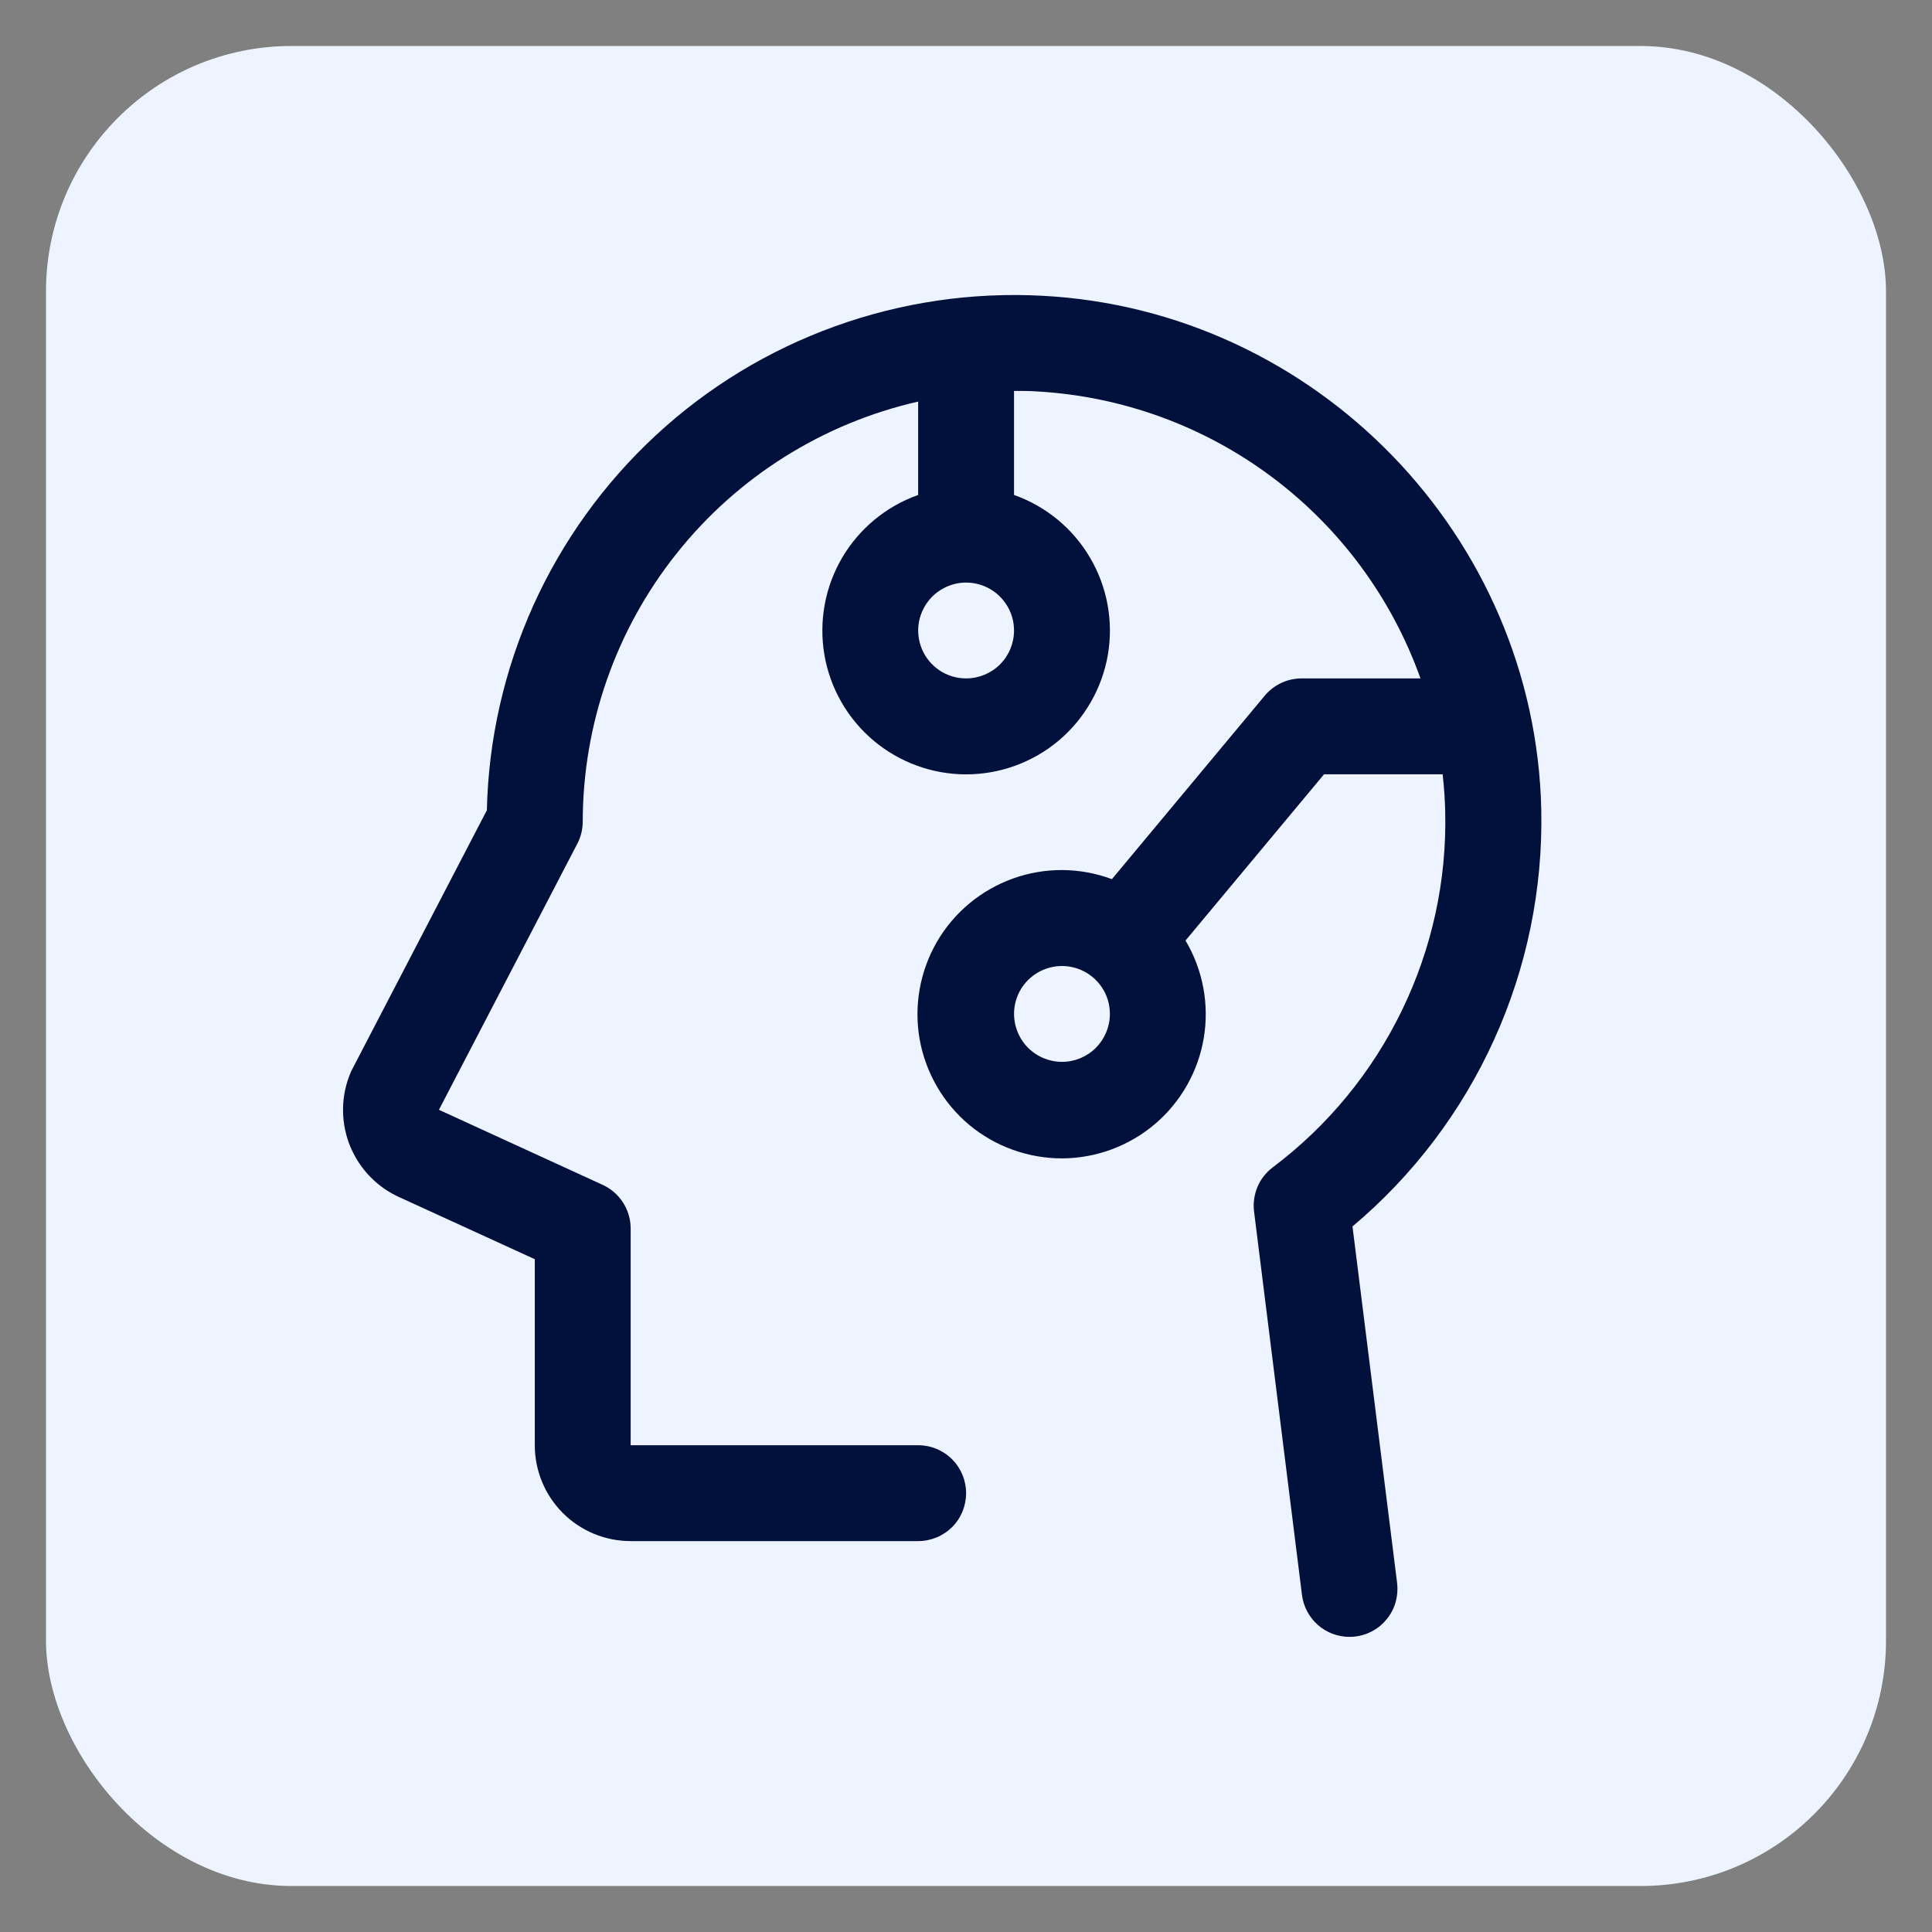 <svg width="21" height="21" viewBox="0 0 21 21" fill="none" xmlns="http://www.w3.org/2000/svg">
<rect x="0" y="0" width="21" height="21" fill="#808080" stroke="none"/>
<rect x="0.5" y="0.5" width="20" height="20" rx="2.667" fill="#EDF3FF"/>
<path d="M14.701 13.331C15.36 12.777 15.886 12.083 16.241 11.299C16.596 10.516 16.771 9.662 16.753 8.802C16.688 5.826 14.303 3.372 11.332 3.215C10.566 3.174 9.798 3.286 9.076 3.547C8.354 3.807 7.691 4.21 7.128 4.732C6.565 5.254 6.112 5.883 5.796 6.583C5.481 7.283 5.309 8.039 5.292 8.807L3.83 11.619C3.824 11.63 3.818 11.642 3.813 11.654C3.708 11.898 3.701 12.173 3.792 12.423C3.884 12.672 4.067 12.878 4.305 12.996L4.321 13.004L5.813 13.687V15.709C5.813 15.986 5.923 16.251 6.118 16.446C6.313 16.641 6.578 16.751 6.855 16.751H9.98C10.119 16.751 10.251 16.696 10.349 16.599C10.447 16.501 10.501 16.368 10.501 16.23C10.501 16.092 10.447 15.96 10.349 15.862C10.251 15.764 10.119 15.709 9.98 15.709H6.855V13.353C6.855 13.253 6.826 13.155 6.772 13.071C6.718 12.987 6.641 12.92 6.551 12.879L4.771 12.063L6.273 9.175C6.312 9.102 6.333 9.02 6.334 8.937C6.334 7.875 6.694 6.844 7.357 6.013C8.019 5.182 8.944 4.601 9.98 4.365V5.38C9.633 5.503 9.34 5.745 9.153 6.063C8.967 6.381 8.899 6.755 8.961 7.118C9.023 7.481 9.212 7.811 9.494 8.049C9.776 8.286 10.133 8.417 10.501 8.417C10.87 8.417 11.227 8.286 11.509 8.049C11.79 7.811 11.979 7.481 12.042 7.118C12.104 6.755 12.036 6.381 11.849 6.063C11.663 5.745 11.37 5.503 11.022 5.38V4.249C11.107 4.249 11.192 4.249 11.276 4.255C12.2 4.308 13.088 4.632 13.828 5.187C14.569 5.742 15.129 6.503 15.44 7.374H14.148C14.072 7.374 13.996 7.391 13.927 7.423C13.858 7.456 13.796 7.503 13.747 7.562L12.086 9.556C11.74 9.427 11.359 9.424 11.011 9.549C10.663 9.674 10.37 9.917 10.184 10.237C9.999 10.557 9.932 10.932 9.996 11.296C10.061 11.66 10.252 11.99 10.535 12.227C10.819 12.463 11.178 12.592 11.547 12.591C11.917 12.589 12.274 12.456 12.556 12.216C12.837 11.976 13.024 11.645 13.085 11.28C13.145 10.915 13.075 10.541 12.886 10.223L14.392 8.416H15.681C15.696 8.552 15.706 8.688 15.709 8.826C15.726 9.573 15.564 10.312 15.238 10.983C14.912 11.655 14.432 12.239 13.835 12.688C13.762 12.743 13.704 12.816 13.668 12.901C13.633 12.986 13.62 13.078 13.631 13.169L14.152 17.337C14.168 17.462 14.229 17.578 14.324 17.662C14.419 17.746 14.541 17.792 14.668 17.792C14.69 17.792 14.712 17.791 14.733 17.788C14.801 17.78 14.867 17.758 14.926 17.724C14.986 17.691 15.038 17.645 15.08 17.591C15.122 17.538 15.153 17.476 15.171 17.41C15.189 17.344 15.194 17.275 15.186 17.207L14.701 13.331ZM10.501 7.374C10.398 7.374 10.298 7.344 10.212 7.287C10.126 7.229 10.059 7.148 10.02 7.053C9.981 6.958 9.97 6.853 9.99 6.752C10.011 6.651 10.06 6.558 10.133 6.485C10.206 6.412 10.299 6.363 10.4 6.342C10.501 6.322 10.605 6.333 10.701 6.372C10.796 6.412 10.877 6.478 10.934 6.564C10.992 6.65 11.022 6.75 11.022 6.853C11.022 6.992 10.967 7.124 10.87 7.222C10.772 7.319 10.639 7.374 10.501 7.374ZM11.543 11.542C11.44 11.542 11.339 11.511 11.254 11.454C11.168 11.397 11.101 11.315 11.062 11.22C11.023 11.125 11.012 11.02 11.032 10.919C11.052 10.818 11.102 10.725 11.175 10.652C11.248 10.58 11.341 10.53 11.442 10.51C11.543 10.49 11.647 10.5 11.743 10.54C11.838 10.579 11.919 10.646 11.976 10.731C12.034 10.817 12.064 10.918 12.064 11.021C12.064 11.159 12.009 11.291 11.912 11.389C11.814 11.487 11.681 11.542 11.543 11.542Z" fill="#02103C"/>
</svg>
